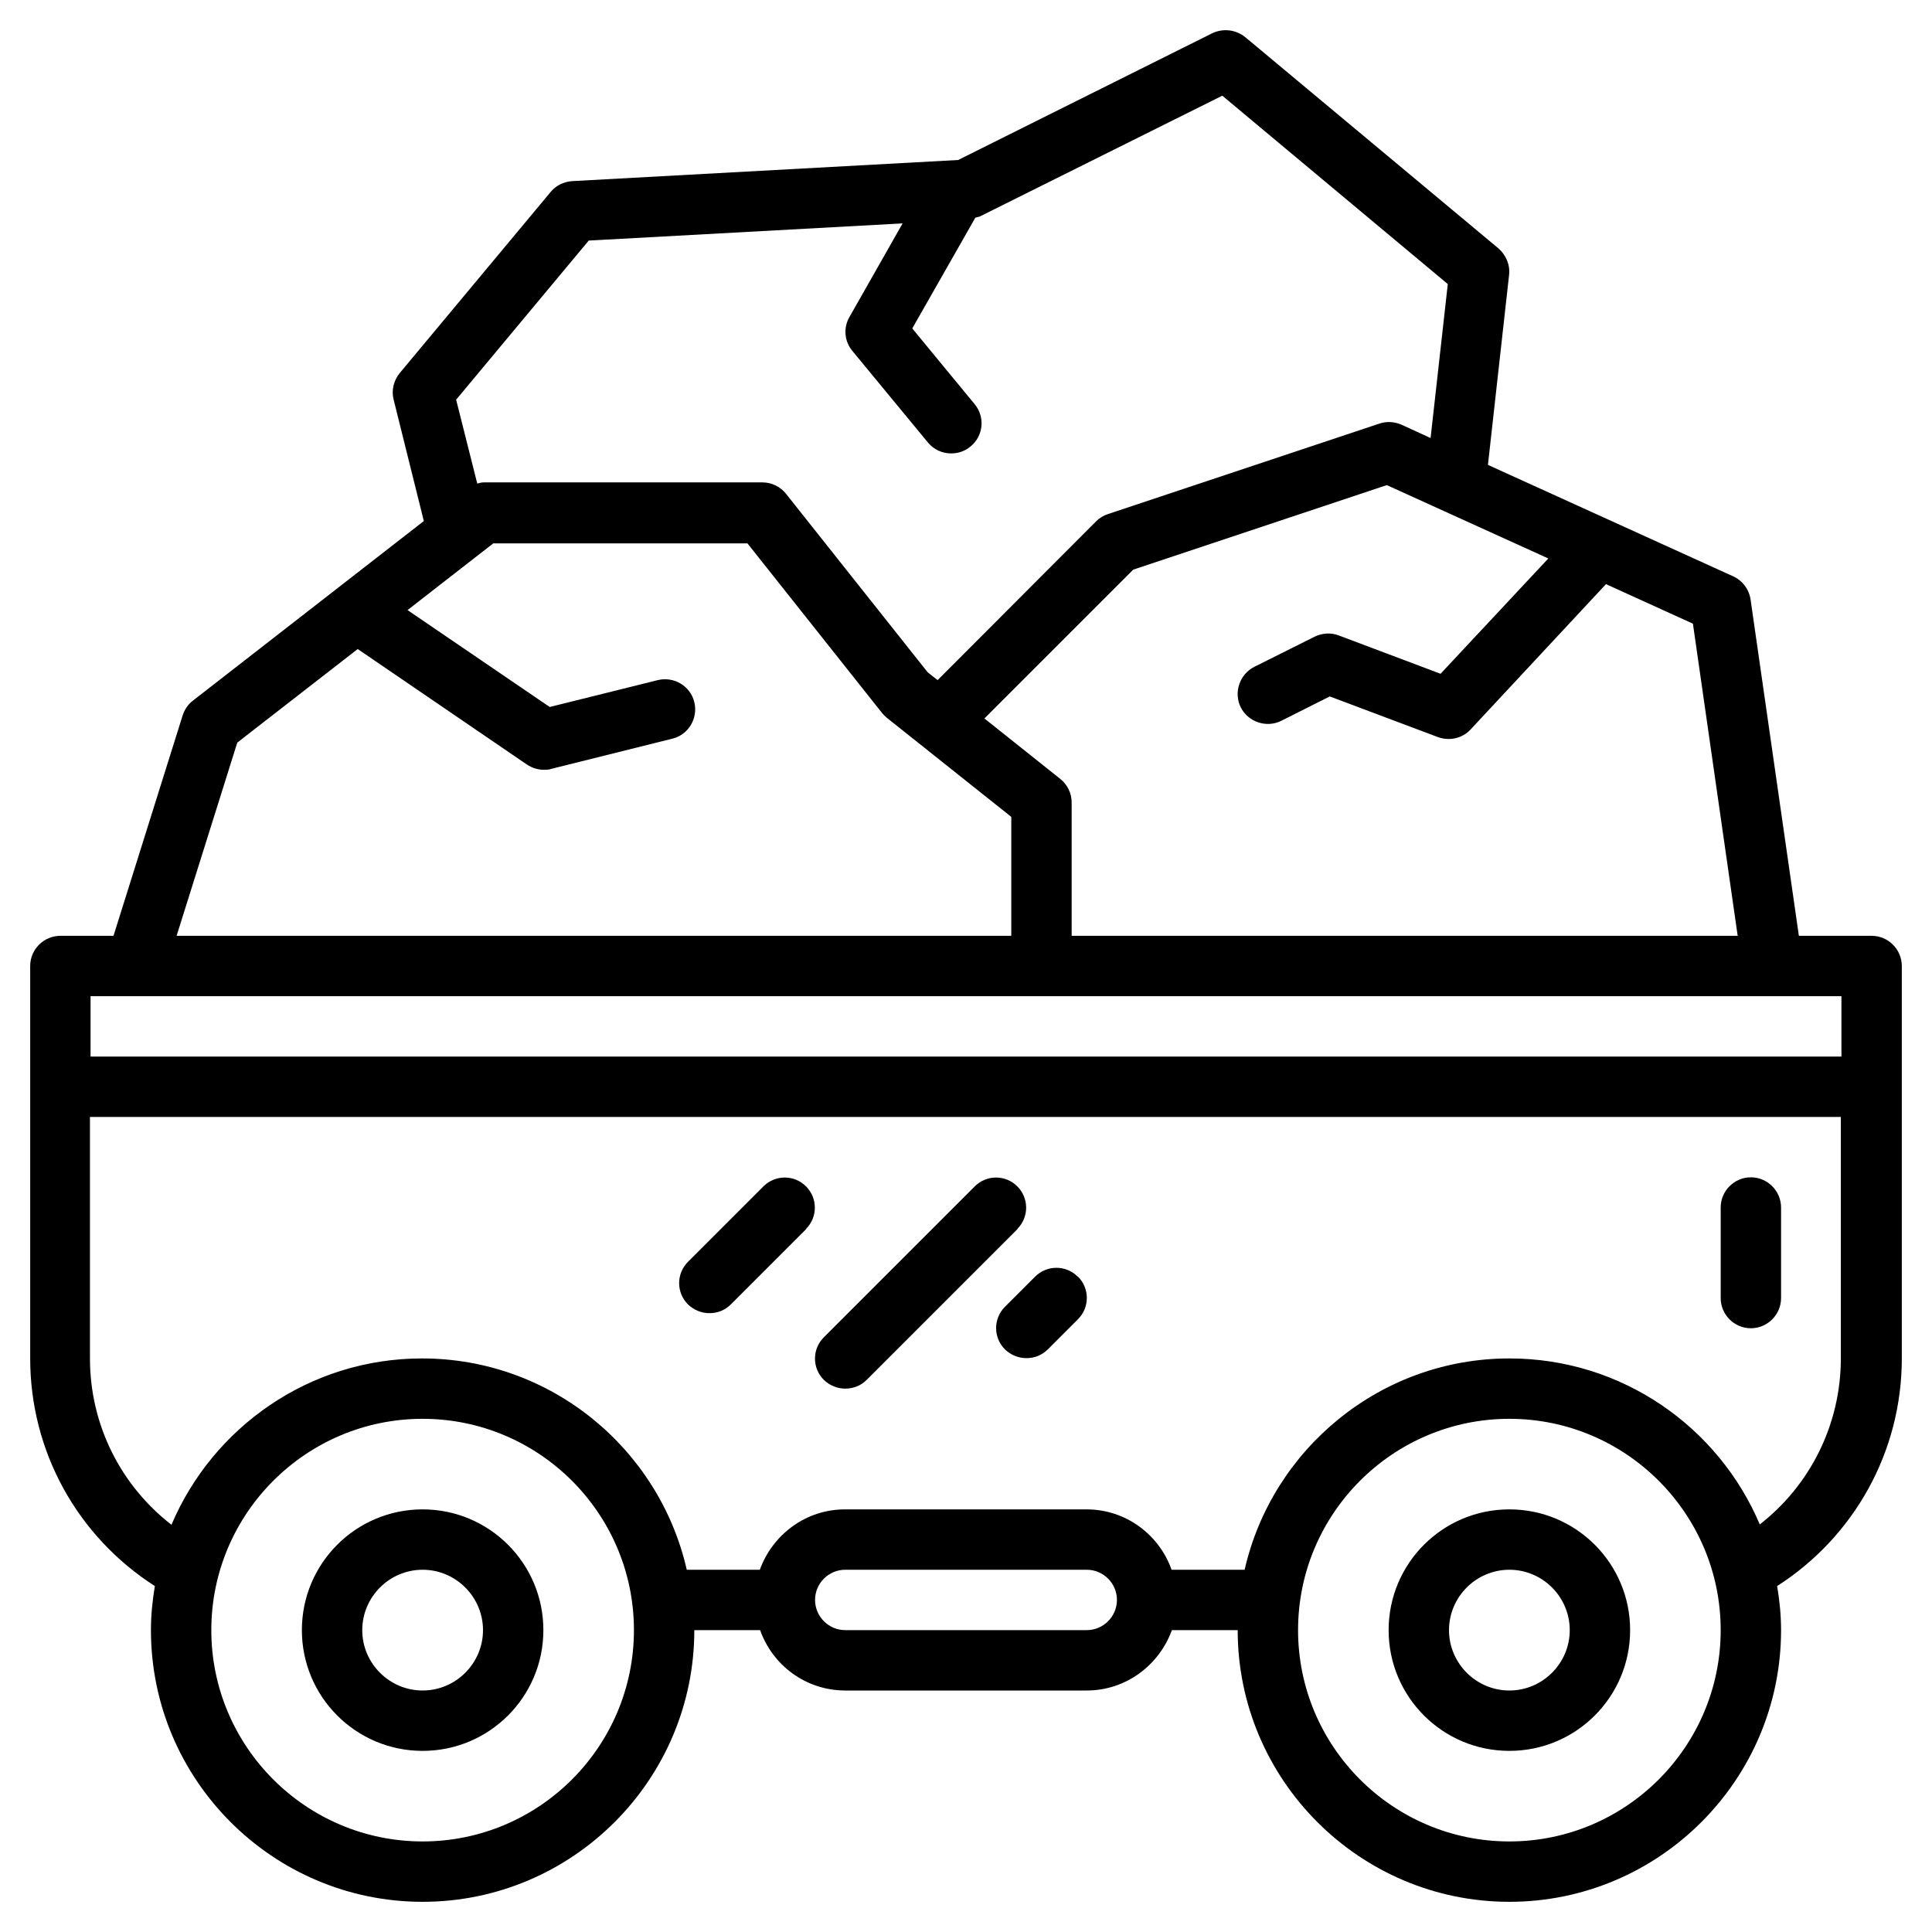 <svg id="Outline" viewBox="0 0 64 64" xmlns="http://www.w3.org/2000/svg"><path d="m14 50c-2.21 0-4 1.79-4 4s1.79 4 4 4 4-1.79 4-4-1.79-4-4-4zm0 6c-1.1 0-2-.9-2-2s.9-2 2-2 2 .9 2 2-.9 2-2 2zm36-6c-2.21 0-4 1.79-4 4s1.79 4 4 4 4-1.79 4-4-1.79-4-4-4zm0 6c-1.1 0-2-.9-2-2s.9-2 2-2 2 .9 2 2-.9 2-2 2zm12-25h-2.41l-1.6-11.14c-.05-.34-.27-.63-.58-.77l-8.12-3.69.7-6.29c.04-.33-.1-.66-.35-.88l-8.39-7c-.31-.25-.73-.3-1.09-.13l-8.42 4.2-12.79.7c-.28.02-.54.15-.71.36l-5 6c-.2.25-.28.57-.2.88l1 4.02-7.65 5.95c-.16.12-.28.3-.34.49l-2.29 7.3h-1.76c-.55 0-1 .45-1 1v13c0 3.09 1.57 5.9 4.13 7.54-.08.48-.13.96-.13 1.46 0 4.96 4.04 9 9 9s9-4.04 9-9h2.18c.41 1.16 1.51 2 2.82 2h8c1.3 0 2.4-.84 2.82-2h2.18c0 4.96 4.04 9 9 9s9-4.04 9-9c0-.5-.05-.98-.13-1.46 2.56-1.64 4.13-4.46 4.13-7.54v-13c0-.55-.45-1-1-1zm-4.43 0h-22.07v-4.42c0-.3-.14-.59-.38-.78l-2.51-2 4.93-4.93 8.4-2.8 5.35 2.43-3.57 3.82-3.37-1.27c-.26-.1-.55-.08-.8.04l-2 1c-.49.25-.69.85-.45 1.34.25.49.85.69 1.34.45l1.61-.81 3.59 1.35c.12.04.23.06.35.06.27 0 .54-.11.73-.32l4.48-4.81 2.88 1.31 1.48 10.32zm-38.08-23.03 10.41-.57-1.76 3.1c-.21.36-.17.81.1 1.13l2.5 3.03c.2.24.48.36.77.36.22 0 .45-.07.64-.23.43-.35.49-.98.13-1.41l-2.06-2.5 2.09-3.67s.1-.02.15-.04l8.03-4 7.47 6.24-.57 5.1-.96-.44c-.23-.1-.49-.12-.73-.04l-9 3c-.15.05-.28.13-.39.24l-5.25 5.26-.33-.26-4.69-5.91c-.19-.24-.48-.38-.78-.38h-9.24c-.07 0-.14.02-.21.04l-.7-2.78 4.4-5.28zm-11.63 16.63 3.99-3.1 5.61 3.83c.17.11.36.17.56.17.08 0 .16 0 .24-.03l4.01-1c.54-.13.86-.68.73-1.21-.13-.54-.68-.86-1.21-.73l-3.58.89-4.71-3.21 2.84-2.21h8.42l4.46 5.62c.05.06.1.11.16.16l4.12 3.28v3.94h-27.65zm-4.86 8.4h1.49s0 0 0 0h56.51v2h-58zm11 28c-3.86 0-7-3.14-7-7s3.14-7 7-7 7 3.14 7 7-3.14 7-7 7zm22-7h-8c-.55 0-1-.45-1-1s.45-1 1-1h8c.55 0 1 .45 1 1s-.45 1-1 1zm14 7c-3.86 0-7-3.14-7-7s3.14-7 7-7 7 3.14 7 7-3.14 7-7 7zm8.3-10.49c-1.37-3.24-4.57-5.51-8.3-5.51-4.27 0-7.86 3-8.77 7h-2.42c-.41-1.16-1.51-2-2.82-2h-8c-1.3 0-2.4.84-2.82 2h-2.42c-.91-4-4.49-7-8.77-7-3.73 0-6.93 2.28-8.3 5.51-1.69-1.31-2.7-3.32-2.7-5.51v-8h58v8c0 2.19-1.02 4.21-2.7 5.51zm-31.59-9.8-2.5 2.5c-.2.2-.45.29-.71.29s-.51-.1-.71-.29c-.39-.39-.39-1.02 0-1.41l2.5-2.5c.39-.39 1.02-.39 1.41 0s.39 1.02 0 1.41zm7 0-5 5c-.2.2-.45.29-.71.29s-.51-.1-.71-.29c-.39-.39-.39-1.02 0-1.41l5-5c.39-.39 1.02-.39 1.41 0s.39 1.02 0 1.41zm2 1.58c.39.39.39 1.02 0 1.41l-1 1c-.2.2-.45.29-.71.29s-.51-.1-.71-.29c-.39-.39-.39-1.02 0-1.41l1-1c.39-.39 1.02-.39 1.41 0zm23.29-2.29v3c0 .55-.45 1-1 1s-1-.45-1-1v-3c0-.55.45-1 1-1s1 .45 1 1z"/></svg>
